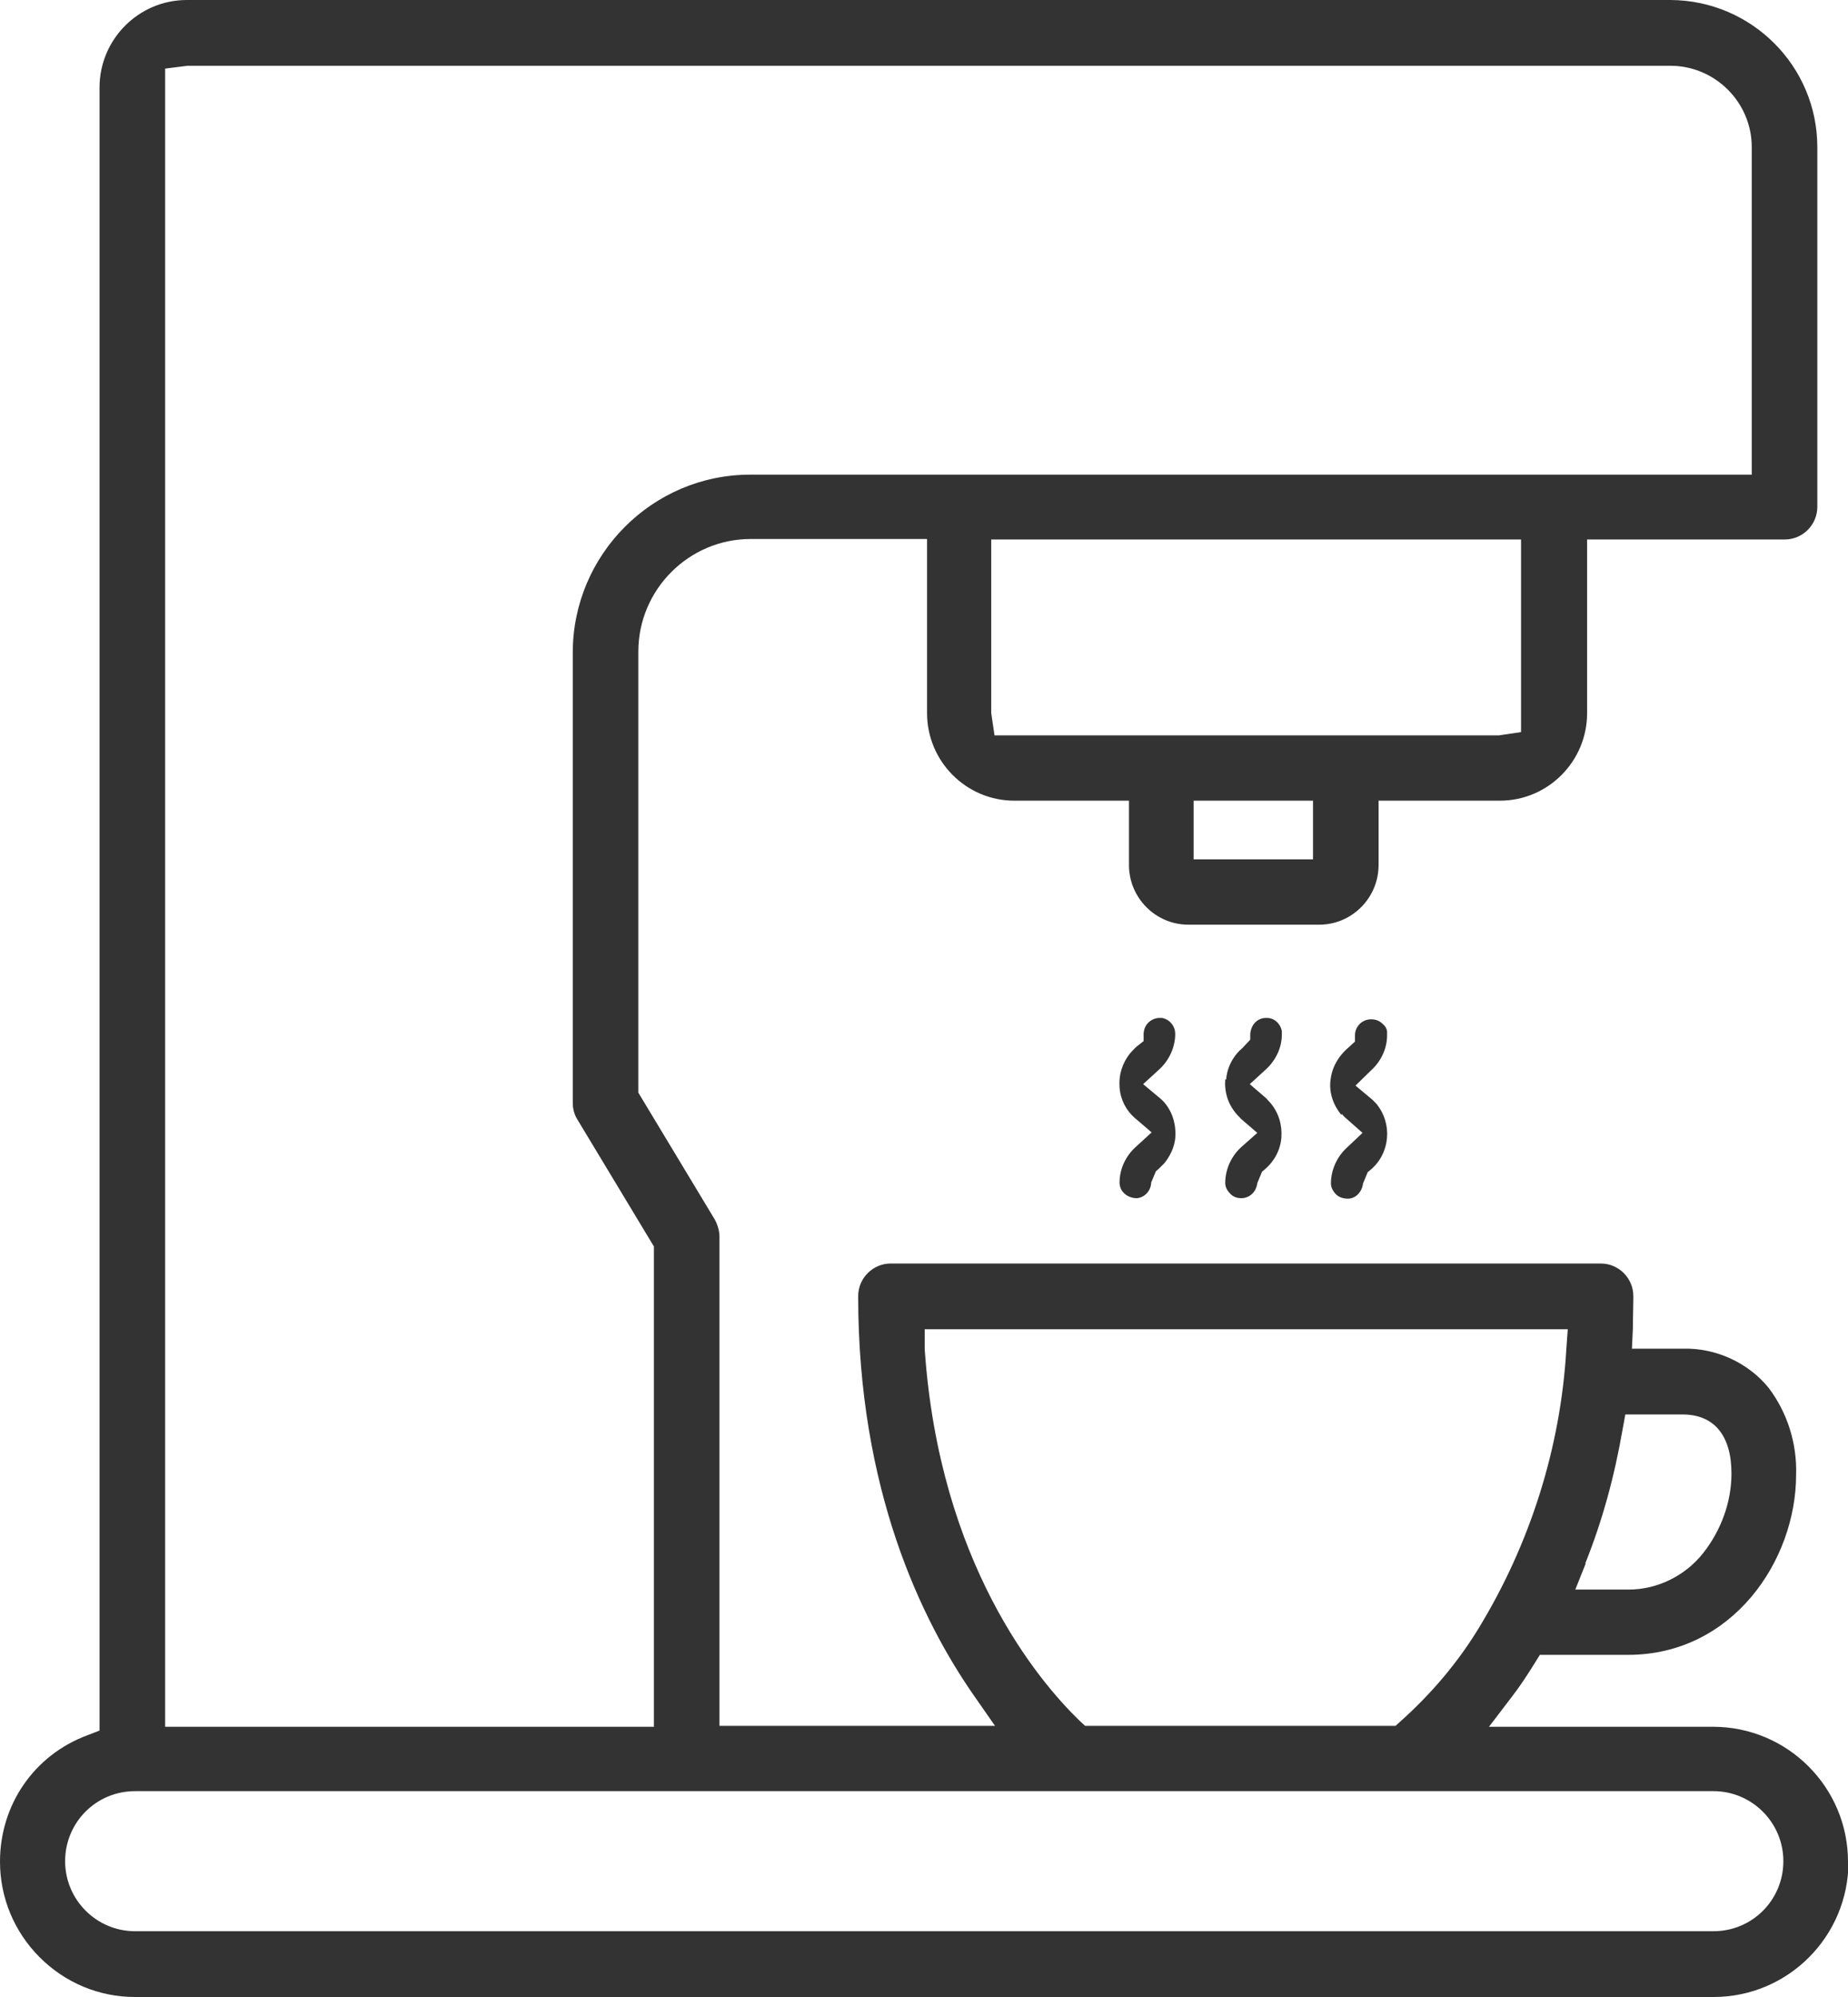 <?xml version="1.0" encoding="UTF-8"?>
<svg xmlns="http://www.w3.org/2000/svg" width="50" height="54" viewBox="0 0 50 54" fill="none">
  <g clip-path="url(#clip0_77_19380)">
    <path d="M33.15 29.188C33.125 29.534 33.227 29.854 33.444 30.11C33.495 30.174 33.546 30.212 33.572 30.25L34.018 30.634L33.584 31.018C33.316 31.261 33.15 31.619 33.15 31.991C33.15 32.118 33.227 32.221 33.291 32.285C33.367 32.362 33.469 32.4 33.584 32.4C33.814 32.4 33.993 32.221 34.018 31.991L34.146 31.683L34.223 31.619C34.478 31.402 34.644 31.095 34.669 30.762C34.695 30.417 34.593 30.084 34.376 29.828C34.325 29.777 34.286 29.726 34.261 29.7L33.814 29.316L34.248 28.919C34.516 28.676 34.682 28.331 34.682 27.973V27.883C34.644 27.678 34.478 27.525 34.274 27.525C34.274 27.525 34.261 27.525 34.248 27.525C34.12 27.525 34.018 27.589 33.967 27.64C33.891 27.717 33.84 27.819 33.827 27.96V28.113L33.623 28.331C33.367 28.548 33.201 28.855 33.176 29.188H33.15Z" fill="#333333"></path>
    <path d="M31.146 31.978L31.274 31.671L31.35 31.607C31.35 31.607 31.453 31.504 31.504 31.453C31.721 31.184 31.835 30.864 31.797 30.532C31.772 30.199 31.619 29.892 31.389 29.7L30.929 29.316L31.363 28.919C31.631 28.676 31.797 28.318 31.797 27.96C31.797 27.742 31.644 27.563 31.44 27.525H31.376C31.261 27.525 31.146 27.576 31.07 27.653C30.993 27.729 30.955 27.819 30.942 27.934V28.152L30.763 28.292C30.687 28.356 30.636 28.42 30.584 28.472C30.367 28.74 30.265 29.06 30.291 29.406C30.317 29.738 30.47 30.033 30.712 30.238L31.159 30.621L30.725 31.018C30.457 31.261 30.291 31.607 30.291 31.978C30.291 32.208 30.482 32.387 30.738 32.4C30.942 32.4 31.133 32.221 31.146 31.991V31.978Z" fill="#333333"></path>
    <path d="M36.303 30.122C36.303 30.122 36.393 30.225 36.431 30.25L36.865 30.634L36.444 31.031C36.176 31.274 36.01 31.632 36.01 32.003C36.01 32.106 36.061 32.208 36.15 32.298C36.227 32.374 36.342 32.413 36.469 32.413C36.674 32.413 36.852 32.234 36.878 32.003L37.005 31.696L37.082 31.632C37.618 31.184 37.682 30.378 37.235 29.841C37.197 29.802 37.159 29.764 37.133 29.738L36.674 29.355L37.095 28.945C37.363 28.702 37.529 28.356 37.529 27.998V27.883C37.516 27.806 37.478 27.742 37.414 27.691C37.325 27.601 37.222 27.563 37.095 27.563C36.865 27.563 36.674 27.742 36.661 27.973V28.164L36.508 28.305C36.188 28.574 36.035 28.881 35.997 29.214C35.959 29.559 36.074 29.879 36.291 30.148L36.303 30.122Z" fill="#333333"></path>
    <path d="M50 50.34C50 48.331 48.366 46.693 46.349 46.693H40.286L40.911 45.874C41.128 45.593 41.32 45.299 41.511 44.992L41.664 44.748H44.052C46.86 44.748 48.596 42.215 48.596 39.873C48.621 39.041 48.366 38.209 47.855 37.531C47.294 36.84 46.413 36.444 45.532 36.469H44.154L44.179 35.932C44.179 35.637 44.192 35.343 44.192 35.049C44.192 34.563 43.796 34.166 43.311 34.166H24.1C23.615 34.166 23.219 34.563 23.219 35.049C23.219 40.282 24.93 43.814 26.36 45.862L26.921 46.668H19.466V33.437C19.466 33.283 19.415 33.117 19.339 32.976L17.271 29.546V17.62C17.271 15.944 18.637 14.575 20.309 14.575H25.083V19.284C25.083 20.589 26.142 21.651 27.445 21.651H30.546V23.392C30.546 24.274 31.261 25.004 32.155 25.004H35.691C36.584 25.004 37.299 24.274 37.299 23.392V21.651H40.58C41.882 21.651 42.941 20.589 42.941 19.284V14.588H48.289C48.775 14.588 49.17 14.191 49.17 13.705V3.98C49.17 1.791 47.396 0.013 45.2 0H5.055C3.753 0 2.693 1.062 2.693 2.367V46.796L2.361 46.924C0.919 47.461 0 48.805 0 50.34C0 51.313 0.383 52.234 1.072 52.925C1.762 53.616 2.681 54 3.651 54H46.362C48.379 54 50.013 52.362 50.013 50.34H50ZM42.89 42.279C43.349 41.14 43.681 39.924 43.898 38.67L43.975 38.248H45.52C46.375 38.248 46.847 38.811 46.847 39.847C46.847 40.615 46.566 41.383 46.081 41.997C45.596 42.611 44.843 42.983 44.064 42.983H42.622L42.903 42.279H42.89ZM25.019 36.495V35.944H42.418L42.379 36.482C42.226 39.144 41.397 41.754 40.005 44.032C39.444 44.953 38.729 45.798 37.899 46.54L37.758 46.668H29.359L29.206 46.527C28.083 45.439 25.415 42.266 25.019 36.482V36.495ZM35.525 23.238H32.295V21.651H35.525V23.238ZM40.567 19.885H26.908L26.819 19.284V14.588H41.154V19.796L40.554 19.885H40.567ZM4.468 1.855L5.068 1.779H45.2C46.4 1.779 47.396 2.764 47.396 3.98V12.835H20.296C17.654 12.835 15.497 14.997 15.497 17.646V29.815C15.497 29.982 15.535 30.135 15.624 30.276L17.692 33.705V46.693H4.468V1.855ZM46.349 52.221H3.651C2.617 52.221 1.762 51.377 1.762 50.328C1.762 49.278 2.604 48.434 3.651 48.434H46.362C47.396 48.434 48.251 49.278 48.251 50.328C48.251 51.377 47.409 52.221 46.362 52.221H46.349Z" fill="#333333"></path>
  </g>
  <defs>
    <clipPath id="clip0_77_19380">
      <rect width="50" height="54" fill="white"></rect>
    </clipPath>
  </defs>
</svg>
